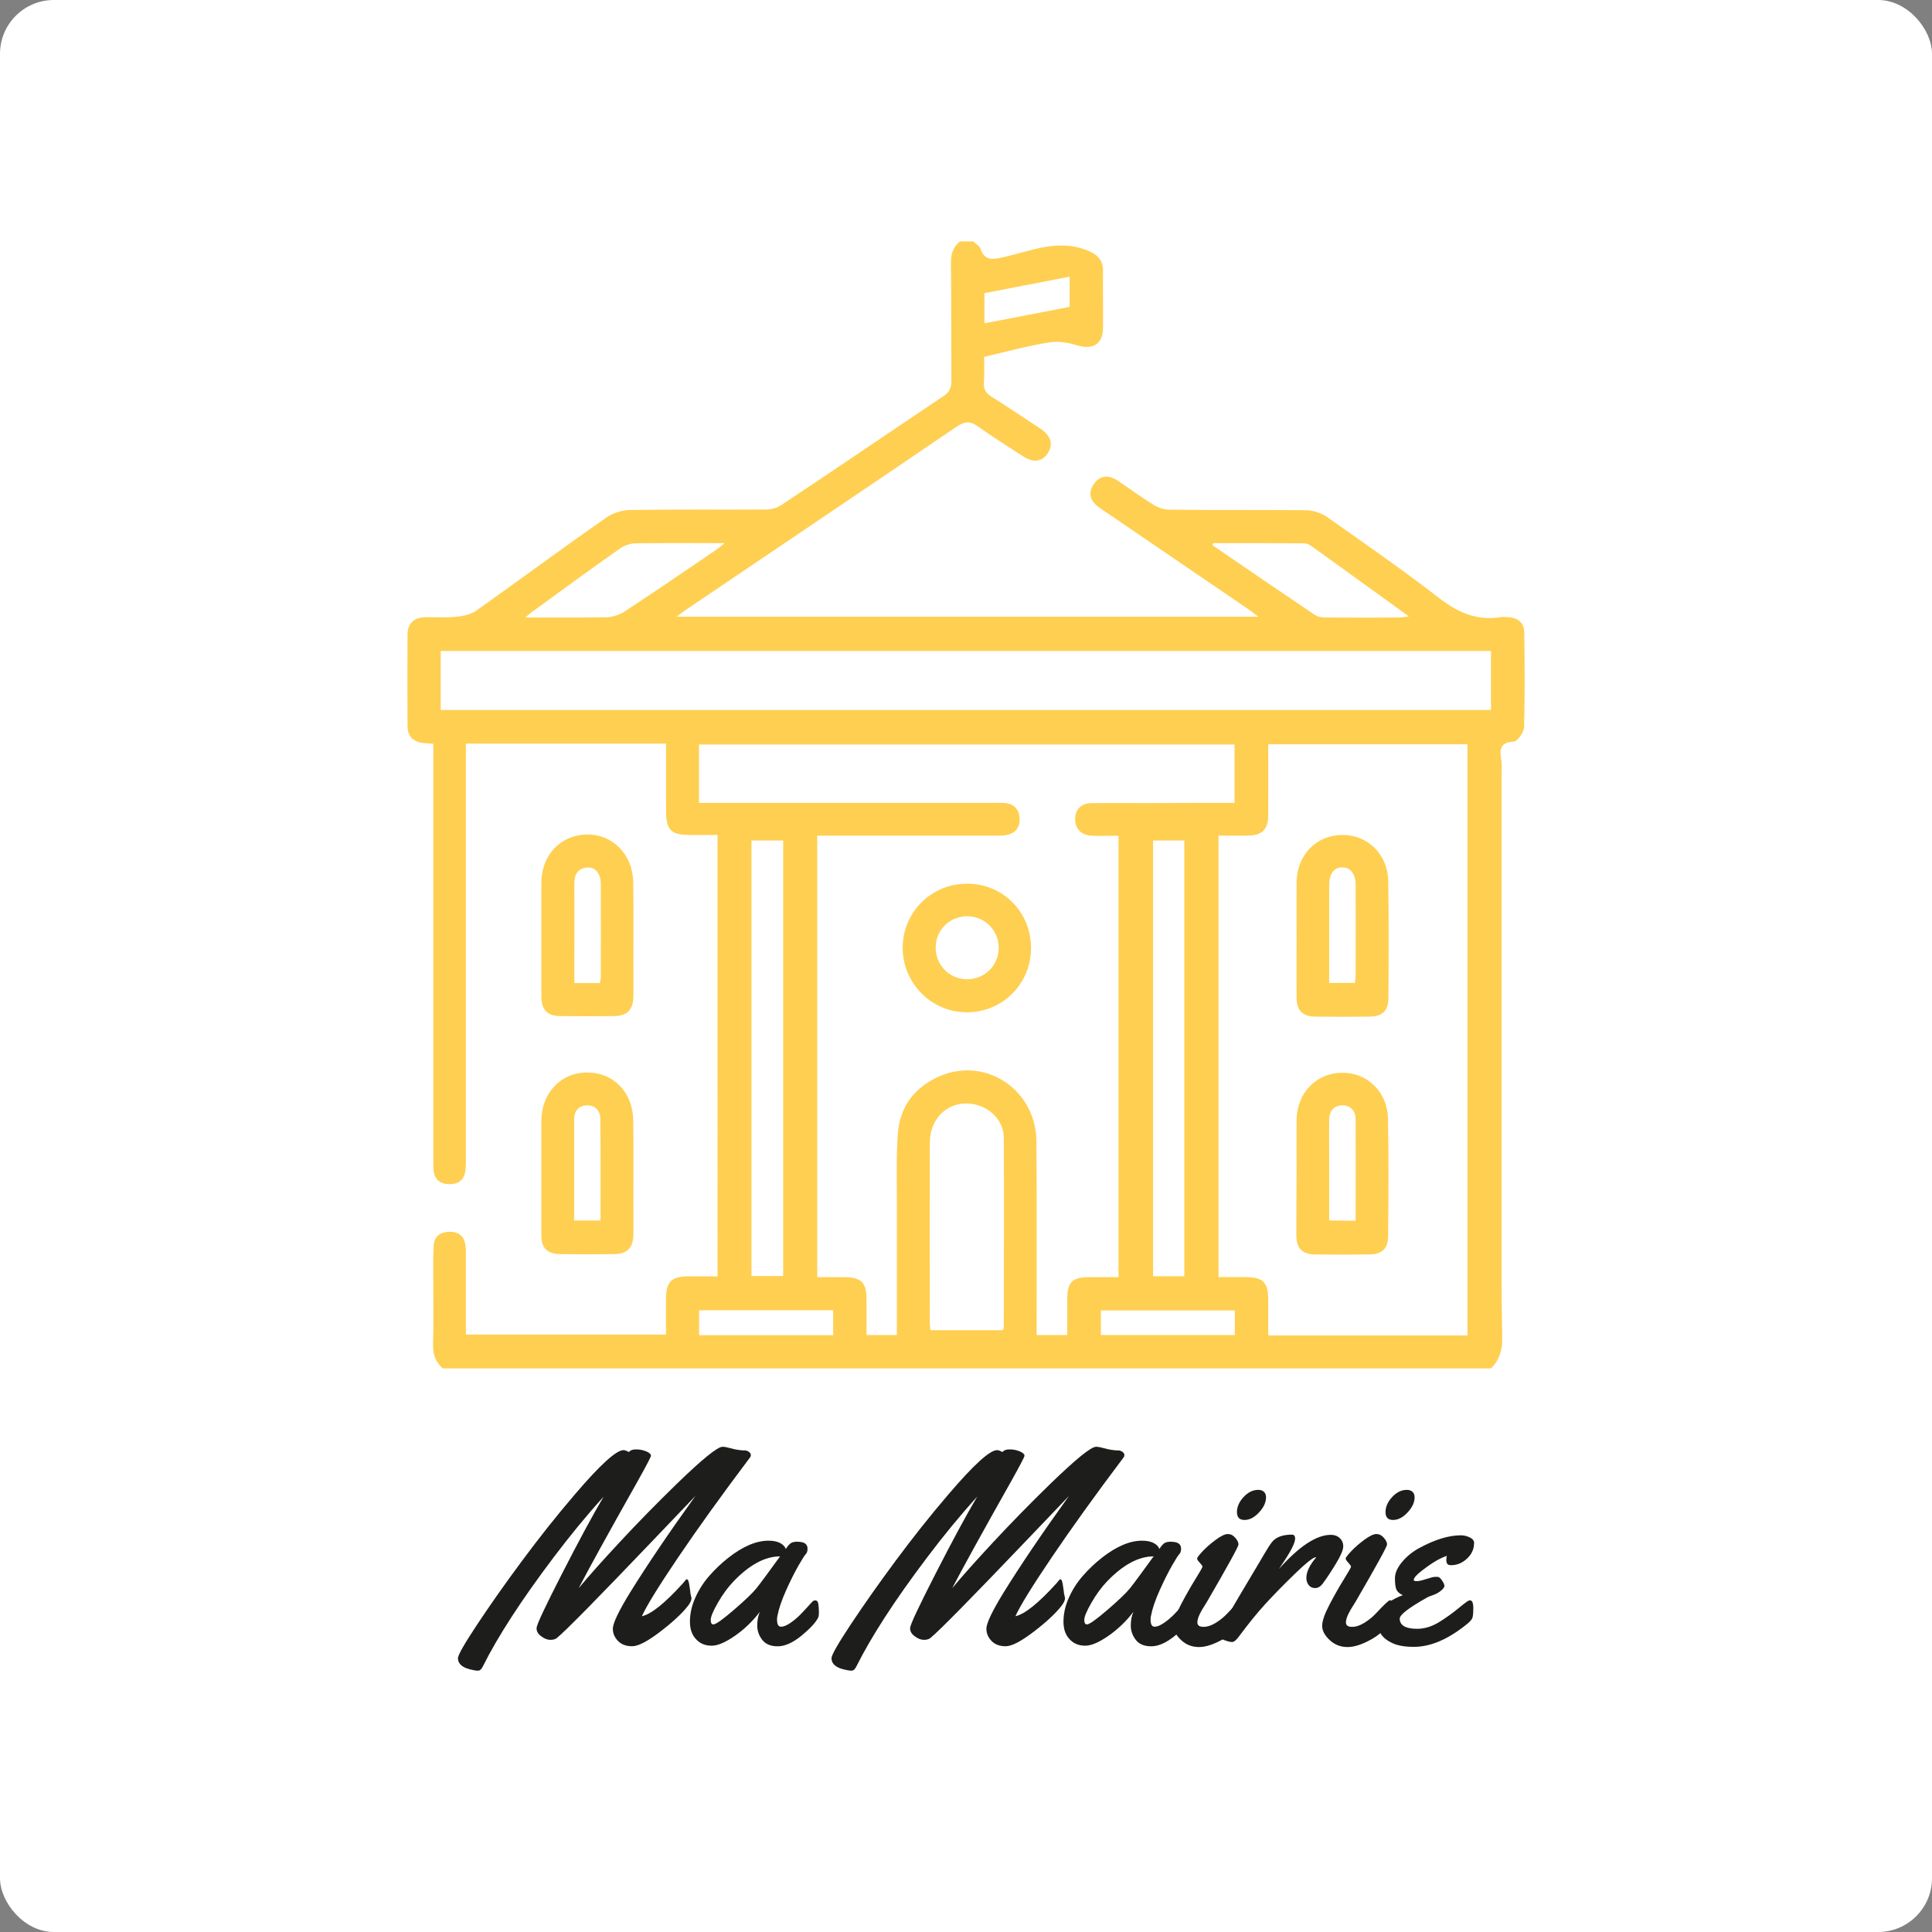 <?xml version="1.0" encoding="UTF-8"?>
<svg xmlns="http://www.w3.org/2000/svg" id="Calque_1" viewBox="0 0 287 287">
  <rect x="0" y="0" width="287" height="287" fill="#808080" stroke="none"/>
  <defs>
    <style>.cls-1{fill:#ffcf51;}.cls-2{fill:#fff;}.cls-3{fill:#1d1d1b;}</style>
  </defs>
  <rect class="cls-2" width="287" height="287" rx="8" ry="8"></rect>
  <g>
    <path class="cls-1" d="M142.6,35.86h1.96c.39,.36,.98,.69,1.11,1.11,.56,1.8,1.86,1.57,3.17,1.28,1.6-.36,3.17-.82,4.74-1.21,2.85-.72,5.69-.92,8.47,.39,1.21,.59,1.83,1.47,1.8,2.81-.03,2.85,.03,5.66,0,8.5-.03,2.42-1.54,3.27-3.86,2.55-1.31-.39-2.81-.65-4.12-.43-3.21,.52-6.31,1.37-9.68,2.16,0,1.11,.07,2.49-.03,3.83-.07,1.01,.33,1.57,1.14,2.09,2.45,1.54,4.84,3.14,7.26,4.74,1.6,1.08,1.96,2.39,1.05,3.7-.88,1.24-2.13,1.41-3.7,.36-2.22-1.44-4.51-2.88-6.67-4.42-1.11-.78-1.9-.75-3.04,0-13.41,9.13-26.89,18.19-40.33,27.28-.39,.26-.72,.56-1.34,1.01h86.41c-.72-.52-1.11-.85-1.54-1.14-7.33-5-14.69-10.01-22.01-15.01-1.54-1.05-1.8-2.29-.88-3.6,.88-1.21,2.09-1.41,3.57-.43,1.77,1.18,3.47,2.45,5.3,3.57,.69,.43,1.6,.72,2.39,.72,6.71,.07,13.41,0,20.12,.07,1.11,0,2.39,.39,3.3,1.05,5.53,3.89,11.09,7.75,16.42,11.87,2.81,2.19,5.63,3.53,9.22,2.98,.43-.07,.88-.03,1.31,0,1.41,.1,2.29,.88,2.29,2.29,.07,4.68,.1,9.39-.03,14.06-.03,.75-.98,2.09-1.54,2.13-2.19,.1-2.06,1.34-1.83,2.85,.1,.59,.03,1.21,.03,1.8v76.34c0,2.55,.07,5.14,.1,7.69,.03,1.7-.43,3.21-1.67,4.42H65.77c-1.11-.95-1.47-2.13-1.44-3.57,.1-3.34,.03-6.64,.03-9.98,0-1.57-.03-3.17,.07-4.74,.07-1.28,.95-1.93,2.19-2,1.28-.07,2.26,.49,2.49,1.83,.13,.62,.1,1.31,.1,1.96v11.48h29.73c0-1.93-.03-3.73,0-5.53,.03-2.26,.85-3.07,3.07-3.11,1.5-.03,3.01,0,4.58,0V124.04h-4.02c-2.94,0-3.63-.72-3.63-3.7v-9.88h-29.73v61.49c0,.65,0,1.31-.07,1.96-.2,1.47-1.18,2.06-2.52,2-1.28-.07-2.13-.75-2.22-2.16-.03-.59-.03-1.21-.03-1.8v-61.46c-.56-.03-.92-.07-1.31-.1-1.64-.13-2.52-.95-2.52-2.58-.03-4.51-.03-9.06,0-13.57,0-1.6,.95-2.49,2.55-2.55,1.57-.03,3.17,.1,4.74-.07,1.01-.1,2.16-.36,2.98-.95,6.44-4.58,12.79-9.26,19.27-13.8,.95-.65,2.29-1.08,3.43-1.11,6.77-.1,13.51-.03,20.28-.07,.75,0,1.64-.23,2.26-.65,8.08-5.36,16.09-10.83,24.14-16.22,.88-.59,1.14-1.24,1.14-2.29-.03-5.82,0-11.68-.07-17.5,0-1.24,.29-2.32,1.34-3.17Zm40.79,83.41v-8.67H103.84v8.67h43.89c.56,0,1.11-.03,1.64,.03,1.34,.16,2.03,.98,2.09,2.29,.07,1.67-.95,2.55-3.04,2.55h-27.02v65.58h4.02c2.55,.03,3.3,.78,3.3,3.37v5.23h4.51v-19.92c0-3.37-.1-6.77,.16-10.14,.33-4.02,2.62-6.87,6.31-8.44,6.84-2.85,14.2,2.13,14.26,9.71,.07,9.06,.03,18.09,.03,27.15v1.64h4.55v-5.33c0-2.55,.75-3.27,3.34-3.27h4.28V124.14c-1.44,0-2.75,.07-4.06,0-1.54-.1-2.42-1.08-2.39-2.55,.07-1.41,.92-2.26,2.45-2.29,2.71-.03,5.46,0,8.18,0,4.35-.03,8.63-.03,13.02-.03Zm34.61,79.12V110.56h-29.6c0,3.6,.03,7.06,0,10.56,0,2.09-.92,2.98-3.01,3.01-1.44,.03-2.91,0-4.38,0v65.58h3.79c2.88,0,3.6,.72,3.6,3.53v5.14h29.6Zm3.5-101.69H65.47v8.77H221.49v-8.77Zm-72.55,100.9c.07-.16,.16-.26,.16-.36,0-9.42,.07-18.84,0-28.23,0-2.49-2-4.51-4.42-4.97-3.6-.69-6.57,1.86-6.57,5.79-.03,8.86,0,17.73,0,26.59,0,.36,.07,.72,.1,1.18,3.66,0,7.2,0,10.73,0Zm-37.32-72.74v64.7h4.71V124.86c-1.6,0-3.11,0-4.71,0Zm59.66,0v64.73h4.64V124.86h-4.64Zm-93.28-33.13c4.38,0,8.24,.03,12.1-.03,.85-.03,1.83-.33,2.55-.78,4.64-3.04,9.22-6.18,13.8-9.29,.33-.23,.62-.49,1.18-.95-4.64,0-8.93-.03-13.21,.03-.78,0-1.7,.33-2.35,.78-4.22,2.98-8.41,6.02-12.56,9.06-.43,.26-.78,.59-1.5,1.18Zm102.21-11.06c-.03,.1-.07,.23-.1,.33,5.07,3.47,10.14,6.93,15.24,10.37,.46,.29,1.11,.36,1.7,.36,3.6,.03,7.2,.03,10.76,0,.39,0,.75-.07,1.47-.16-5.04-3.63-9.78-7.1-14.56-10.5-.29-.2-.69-.36-1.05-.36-4.48-.03-8.99-.03-13.48-.03Zm-76.37,117.68h19.92v-3.7h-19.92v3.7Zm59.69-.03h19.89v-3.66h-19.89v3.66Zm-17.3-150.29c4.32-.82,8.47-1.64,12.66-2.45v-4.48c-4.28,.82-8.44,1.64-12.66,2.45v4.48Z"></path>
    <path class="cls-1" d="M80.42,139.31v-8.18c.03-4.09,2.81-7.06,6.67-7.16s6.9,2.91,6.97,7.06c.07,3.92,.03,7.85,.03,11.74,0,1.73,.03,3.47,0,5.23-.03,2.03-.92,2.91-2.88,2.94-2.68,.03-5.33,.03-8.01,0-1.9-.03-2.75-.92-2.78-2.85v-8.8Zm8.7,6.71c.03-.29,.1-.49,.13-.69,0-4.68,.03-9.35,0-14.03,0-1.54-.85-2.55-2.03-2.42-1.5,.13-1.93,1.14-1.9,2.52,.03,3.79,0,7.62,0,11.42v3.21h3.79Z"></path>
    <path class="cls-1" d="M80.42,174.7v-8.18c.03-4.19,2.88-7.2,6.8-7.2s6.77,2.94,6.84,7.03c.07,3.86,.03,7.72,.03,11.58,0,1.86,.03,3.7,0,5.56-.07,1.93-.95,2.78-2.85,2.81-2.68,.03-5.33,.03-8.01,0-1.93-.03-2.81-.88-2.81-2.78v-8.83Zm4.87,6.61h3.92c0-5.1,.03-10.11-.03-15.11,0-1.18-.75-2-1.93-2-1.28,0-1.96,.82-1.96,2.13v14.98Z"></path>
    <path class="cls-1" d="M143.71,131.27c5.33,.03,9.49,4.28,9.45,9.62-.03,5.3-4.28,9.52-9.58,9.49-5.27-.03-9.49-4.35-9.49-9.62,.03-5.3,4.32-9.52,9.62-9.49Zm-4.71,9.39c-.07,2.62,1.96,4.74,4.55,4.81,2.62,.07,4.74-1.96,4.81-4.55s-1.96-4.74-4.55-4.81c-2.62-.07-4.78,1.96-4.81,4.55Z"></path>
    <path class="cls-1" d="M192.61,139.31c0-2.78-.03-5.56,0-8.31,.07-3.99,2.88-6.9,6.71-6.97,3.76-.07,6.8,2.81,6.9,6.77,.1,5.82,.07,11.64,.03,17.47,0,1.9-.92,2.75-2.88,2.75-2.68,.03-5.33,.03-8.01,0-1.83-.03-2.71-.88-2.75-2.71-.03-3.01,0-6.02,0-8.99Zm8.67,6.71c.03-.39,.1-.72,.1-1.01,0-4.51,.03-9.03,0-13.54,0-1.67-.78-2.65-2.03-2.62-1.24,.03-1.9,.95-1.9,2.71v14.46c1.41,0,2.58,0,3.83,0Z"></path>
    <path class="cls-1" d="M192.61,174.67c0-2.78-.03-5.56,0-8.31,.07-3.99,2.85-6.9,6.64-7,3.76-.1,6.84,2.78,6.93,6.74,.13,5.82,.07,11.64,.03,17.47,0,1.93-.92,2.78-2.85,2.78-2.68,.03-5.33,.03-8.01,0-1.9-.03-2.75-.88-2.78-2.81,0-3.01,.03-5.92,.03-8.86Zm8.77,6.67c0-5.14,.03-10.14,0-15.11,0-1.18-.72-2-1.93-2.03-1.28,0-1.96,.82-2,2.09-.03,1.96,0,3.92,0,5.85v9.16c1.34,.03,2.52,.03,3.92,.03Z"></path>
  </g>
  <g>
    <path class="cls-3" d="M102.56,236.66l.16,.74c0,.31-.16,.68-.49,1.11-.86,1.12-2.24,2.41-4.13,3.86-1.89,1.45-3.29,2.18-4.19,2.18s-1.6-.26-2.11-.79-.76-1.13-.76-1.81c0-.81,.85-2.59,2.54-5.35,2.54-4.1,5.78-8.89,9.73-14.38-.83,.86-3.05,3.18-6.64,6.95-7.96,8.33-12.6,13.05-13.95,14.16-.22,.18-.54,.27-.97,.27s-.87-.17-1.34-.52c-.47-.34-.7-.73-.7-1.16v-.1c.05-.55,1.31-3.22,3.77-8.03s4.52-8.63,6.19-11.46c-2.46,2.71-4.95,5.73-7.46,9.06-4.78,6.33-8.27,11.72-10.49,16.17-.2,.42-.44,.62-.72,.62s-.7-.07-1.25-.21c-1.15-.31-1.72-.86-1.72-1.64,0-.47,.96-2.15,2.87-5.03s4.13-6.04,6.66-9.45,5.14-6.71,7.85-9.87c3.74-4.38,6.14-6.56,7.21-6.56,.17,0,.33,.04,.49,.13,.16,.08,.25,.13,.29,.13s.08-.02,.12-.06c.17-.21,.5-.31,1.01-.31s.99,.1,1.46,.29,.71,.42,.71,.66c0,.16-.65,1.4-1.95,3.73-4.36,7.73-7.29,13.05-8.79,15.94,1.43-1.73,3.48-4.03,6.14-6.89,2.66-2.86,5.46-5.72,8.39-8.57,3.82-3.7,6.09-5.55,6.84-5.55,.3,0,.68,.07,1.13,.2,.81,.23,1.58,.35,2.32,.35,.21,.04,.39,.13,.54,.26s.22,.28,.22,.42-.04,.26-.12,.35c-4.23,5.62-7.8,10.59-10.7,14.88s-4.69,7.2-5.37,8.71c1.37-.29,3.41-1.92,6.11-4.9,.12-.16,.2-.26,.25-.31,.05-.05,.1-.1,.14-.16,.22-.26,.39-.1,.51,.49,.05,.34,.09,.58,.11,.71s.04,.28,.06,.43c.02,.15,.03,.25,.03,.3Z"></path>
    <path class="cls-3" d="M118.48,229.03c.99,0,1.48,.34,1.48,1.02,0,.37-.08,.63-.25,.8-.17,.17-.53,.73-1.08,1.69s-1.17,2.18-1.84,3.67c-.67,1.49-1.1,2.76-1.3,3.82-.04,.13-.06,.31-.06,.55,0,.72,.2,1.07,.59,1.07s.85-.19,1.39-.56,1.01-.77,1.43-1.19c.42-.42,.82-.86,1.22-1.3,.4-.44,.63-.7,.71-.76,.08-.06,.2-.1,.35-.1,.25,0,.4,.19,.45,.57,.05,.38,.08,.77,.08,1.17s-.04,.68-.12,.84c-.38,.74-1.21,1.63-2.49,2.68-1.28,1.04-2.45,1.56-3.5,1.56s-1.82-.32-2.31-.96-.74-1.34-.74-2.12,.13-1.46,.39-2.04c-1.08,1.41-2.32,2.6-3.72,3.57s-2.54,1.46-3.43,1.46-1.61-.27-2.17-.8c-.72-.66-1.07-1.58-1.07-2.76s.26-2.36,.79-3.55,1.22-2.28,2.08-3.26c.86-.98,1.8-1.88,2.83-2.69,2.16-1.69,4.15-2.54,5.98-2.54,.7,0,1.28,.12,1.72,.35s.72,.53,.84,.88c.31-.47,.58-.76,.79-.89,.21-.12,.54-.19,.97-.19Zm-2.6,2.17c-2.23,0-4.53,1.24-6.91,3.71-.85,.89-1.62,1.95-2.33,3.18-.71,1.24-1.06,2.08-1.06,2.54s.13,.68,.39,.68c.36,0,1.38-.72,3.05-2.16,1.67-1.44,2.77-2.5,3.32-3.17,.6-.75,1.78-2.35,3.55-4.79Z"></path>
    <path class="cls-3" d="M158.05,236.66l.16,.74c0,.31-.16,.68-.49,1.11-.86,1.12-2.24,2.41-4.13,3.86-1.89,1.45-3.29,2.18-4.19,2.18s-1.6-.26-2.11-.79-.76-1.13-.76-1.81c0-.81,.85-2.59,2.54-5.35,2.54-4.1,5.78-8.89,9.73-14.38-.83,.86-3.05,3.18-6.64,6.95-7.96,8.33-12.6,13.05-13.95,14.16-.22,.18-.54,.27-.97,.27s-.87-.17-1.34-.52c-.47-.34-.7-.73-.7-1.16v-.1c.05-.55,1.31-3.22,3.77-8.03s4.52-8.63,6.19-11.46c-2.46,2.71-4.95,5.73-7.46,9.06-4.78,6.33-8.27,11.72-10.49,16.17-.2,.42-.44,.62-.72,.62s-.7-.07-1.25-.21c-1.15-.31-1.72-.86-1.72-1.64,0-.47,.96-2.15,2.87-5.03s4.13-6.04,6.66-9.45,5.14-6.71,7.85-9.87c3.74-4.38,6.14-6.56,7.21-6.56,.17,0,.33,.04,.49,.13,.16,.08,.25,.13,.29,.13s.08-.02,.12-.06c.17-.21,.5-.31,1.01-.31s.99,.1,1.46,.29,.71,.42,.71,.66c0,.16-.65,1.4-1.95,3.73-4.36,7.73-7.29,13.05-8.79,15.94,1.43-1.73,3.48-4.03,6.14-6.89,2.66-2.86,5.46-5.72,8.39-8.57,3.82-3.7,6.09-5.55,6.84-5.55,.3,0,.68,.07,1.13,.2,.81,.23,1.58,.35,2.32,.35,.21,.04,.39,.13,.54,.26s.22,.28,.22,.42-.04,.26-.12,.35c-4.23,5.62-7.8,10.59-10.7,14.88s-4.69,7.2-5.37,8.71c1.37-.29,3.41-1.92,6.11-4.9,.12-.16,.2-.26,.25-.31,.05-.05,.1-.1,.14-.16,.22-.26,.39-.1,.51,.49,.05,.34,.09,.58,.11,.71s.04,.28,.06,.43c.02,.15,.03,.25,.03,.3Z"></path>
    <path class="cls-3" d="M173.97,229.03c.99,0,1.48,.34,1.48,1.02,0,.37-.08,.63-.25,.8-.17,.17-.53,.73-1.08,1.69s-1.17,2.18-1.84,3.67c-.67,1.49-1.1,2.76-1.3,3.82-.04,.13-.06,.31-.06,.55,0,.72,.2,1.07,.59,1.07s.85-.19,1.39-.56,1.01-.77,1.43-1.19c.42-.42,.82-.86,1.22-1.3,.4-.44,.63-.7,.71-.76,.08-.06,.2-.1,.35-.1,.25,0,.4,.19,.45,.57,.05,.38,.08,.77,.08,1.17s-.04,.68-.12,.84c-.38,.74-1.21,1.63-2.49,2.68-1.28,1.04-2.45,1.56-3.5,1.56s-1.82-.32-2.31-.96-.74-1.34-.74-2.12,.13-1.46,.39-2.04c-1.08,1.41-2.32,2.6-3.72,3.57s-2.54,1.46-3.43,1.46-1.61-.27-2.17-.8c-.72-.66-1.07-1.58-1.07-2.76s.26-2.36,.79-3.55,1.22-2.28,2.08-3.26c.86-.98,1.8-1.88,2.83-2.69,2.16-1.69,4.15-2.54,5.98-2.54,.7,0,1.28,.12,1.72,.35s.72,.53,.84,.88c.31-.47,.58-.76,.79-.89,.21-.12,.54-.19,.97-.19Zm-2.6,2.17c-2.23,0-4.53,1.24-6.91,3.71-.85,.89-1.62,1.95-2.33,3.18-.71,1.24-1.06,2.08-1.06,2.54s.13,.68,.39,.68c.36,0,1.38-.72,3.05-2.16,1.67-1.44,2.77-2.5,3.32-3.17,.6-.75,1.78-2.35,3.55-4.79Z"></path>
    <path class="cls-3" d="M184.91,239.48c0,.39-.04,.67-.12,.84-.64,1.3-1.65,2.35-3.05,3.15s-2.6,1.2-3.63,1.2-1.91-.34-2.66-1.04c-.74-.69-1.11-1.39-1.11-2.11s.36-1.76,1.07-3.12,1.43-2.63,2.15-3.79c.72-1.16,1.07-1.79,1.07-1.88s-.13-.29-.4-.58c-.27-.29-.4-.5-.4-.63s.27-.49,.81-1.07c.54-.58,1.2-1.15,1.97-1.72s1.37-.85,1.78-.85,.78,.18,1.1,.55c.33,.37,.49,.7,.49,1s-1.55,3.12-4.65,8.46c-.04,.08-.15,.25-.32,.52-.18,.27-.31,.49-.41,.66s-.21,.39-.34,.63c-.26,.52-.39,.96-.39,1.31,0,.44,.3,.66,.9,.66s1.22-.21,1.87-.62,1.2-.86,1.67-1.36c1.22-1.31,1.92-1.97,2.09-1.97,.34,0,.51,.59,.51,1.76Zm3.16-17.05c0,.74-.34,1.49-1.04,2.24-.69,.75-1.41,1.12-2.16,1.12s-1.12-.39-1.12-1.17,.33-1.53,.99-2.24c.66-.71,1.38-1.06,2.18-1.06,.35,0,.63,.1,.84,.29s.31,.47,.31,.82Z"></path>
    <path class="cls-3" d="M189.85,233.23c3.07-3.49,5.69-5.23,7.85-5.23,.53,0,.97,.16,1.32,.48,.34,.32,.52,.73,.52,1.24s-.36,1.36-1.08,2.55-1.39,2.2-2,3.02c-.33,.42-.69,.62-1.1,.62s-.73-.15-.96-.45c-.23-.3-.34-.65-.34-1.05,0-.9,.48-1.91,1.45-3.05l-.04-.04c-.43,.04-1.49,.89-3.19,2.54-1.7,1.65-3.14,3.13-4.34,4.44s-2.48,2.9-3.88,4.78c-.4,.56-.75,.84-1.03,.84s-.65-.09-1.11-.26-.74-.3-.84-.38-.15-.21-.15-.39,.05-.39,.16-.63c.1-.24,.3-.58,.58-1.03,.28-.44,.7-1.16,1.27-2.15,.57-.99,1.45-2.49,2.65-4.49,1.2-2,1.91-3.22,2.15-3.63,.5-.86,.9-1.48,1.21-1.88,.59-.74,1.58-1.11,2.97-1.11,.31,0,.47,.2,.47,.59,0,.61-.57,1.76-1.7,3.46l-.82,1.23Z"></path>
    <path class="cls-3" d="M206.98,239.48c0,.39-.04,.67-.12,.84-.64,1.3-1.65,2.35-3.05,3.15s-2.6,1.2-3.63,1.2-1.91-.34-2.66-1.04c-.74-.69-1.11-1.39-1.11-2.11s.36-1.76,1.07-3.12,1.43-2.63,2.15-3.79c.72-1.16,1.07-1.79,1.07-1.88s-.13-.29-.4-.58c-.27-.29-.4-.5-.4-.63s.27-.49,.81-1.07c.54-.58,1.2-1.15,1.97-1.72s1.37-.85,1.78-.85,.78,.18,1.1,.55c.33,.37,.49,.7,.49,1s-1.55,3.12-4.65,8.46c-.04,.08-.15,.25-.32,.52-.18,.27-.31,.49-.41,.66s-.21,.39-.34,.63c-.26,.52-.39,.96-.39,1.31,0,.44,.3,.66,.9,.66s1.22-.21,1.87-.62,1.2-.86,1.67-1.36c1.22-1.31,1.92-1.97,2.09-1.97,.34,0,.51,.59,.51,1.76Zm3.16-17.05c0,.74-.34,1.49-1.04,2.24-.69,.75-1.41,1.12-2.16,1.12s-1.12-.39-1.12-1.17,.33-1.53,.99-2.24c.66-.71,1.38-1.06,2.18-1.06,.35,0,.63,.1,.84,.29s.31,.47,.31,.82Z"></path>
    <path class="cls-3" d="M218.97,229.26c0,.86-.35,1.62-1.04,2.27-.7,.65-1.49,.98-2.37,.98-.29,0-.48-.07-.57-.21s-.14-.32-.14-.54,.03-.44,.08-.64c-.47,.16-.99,.4-1.56,.72-.57,.33-1.28,.81-2.11,1.45-.83,.64-1.25,1.11-1.25,1.43,0,.1,.15,.16,.46,.16s.78-.11,1.42-.32,1.08-.32,1.34-.32,.42,.01,.5,.04c.17,.09,.35,.29,.55,.6,.2,.31,.29,.55,.29,.72s-.17,.41-.51,.69c-.34,.29-.72,.5-1.15,.65-.43,.15-.72,.26-.86,.34-2.75,1.54-4.12,2.59-4.12,3.16,0,1.02,.87,1.52,2.6,1.52,1.11,0,2.22-.35,3.34-1.05,.95-.6,1.81-1.21,2.57-1.83,.76-.62,1.24-1,1.45-1.14,.2-.14,.35-.21,.46-.21,.34,0,.51,.38,.51,1.13s-.05,1.25-.14,1.49c-.09,.24-.35,.54-.78,.89-2.79,2.27-5.42,3.4-7.91,3.4-1.33,0-2.39-.18-3.18-.55-1.46-.66-2.19-1.68-2.19-3.05,0-1.8,1.24-3.16,3.73-4.08-.5-.22-.81-.5-.96-.85-.14-.34-.21-.9-.21-1.66s.35-1.57,1.06-2.42c.71-.85,1.58-1.55,2.61-2.1,2.29-1.24,4.34-1.86,6.13-1.86,.43,0,.87,.1,1.31,.31,.44,.21,.66,.5,.66,.88Z"></path>
  </g>
</svg>
